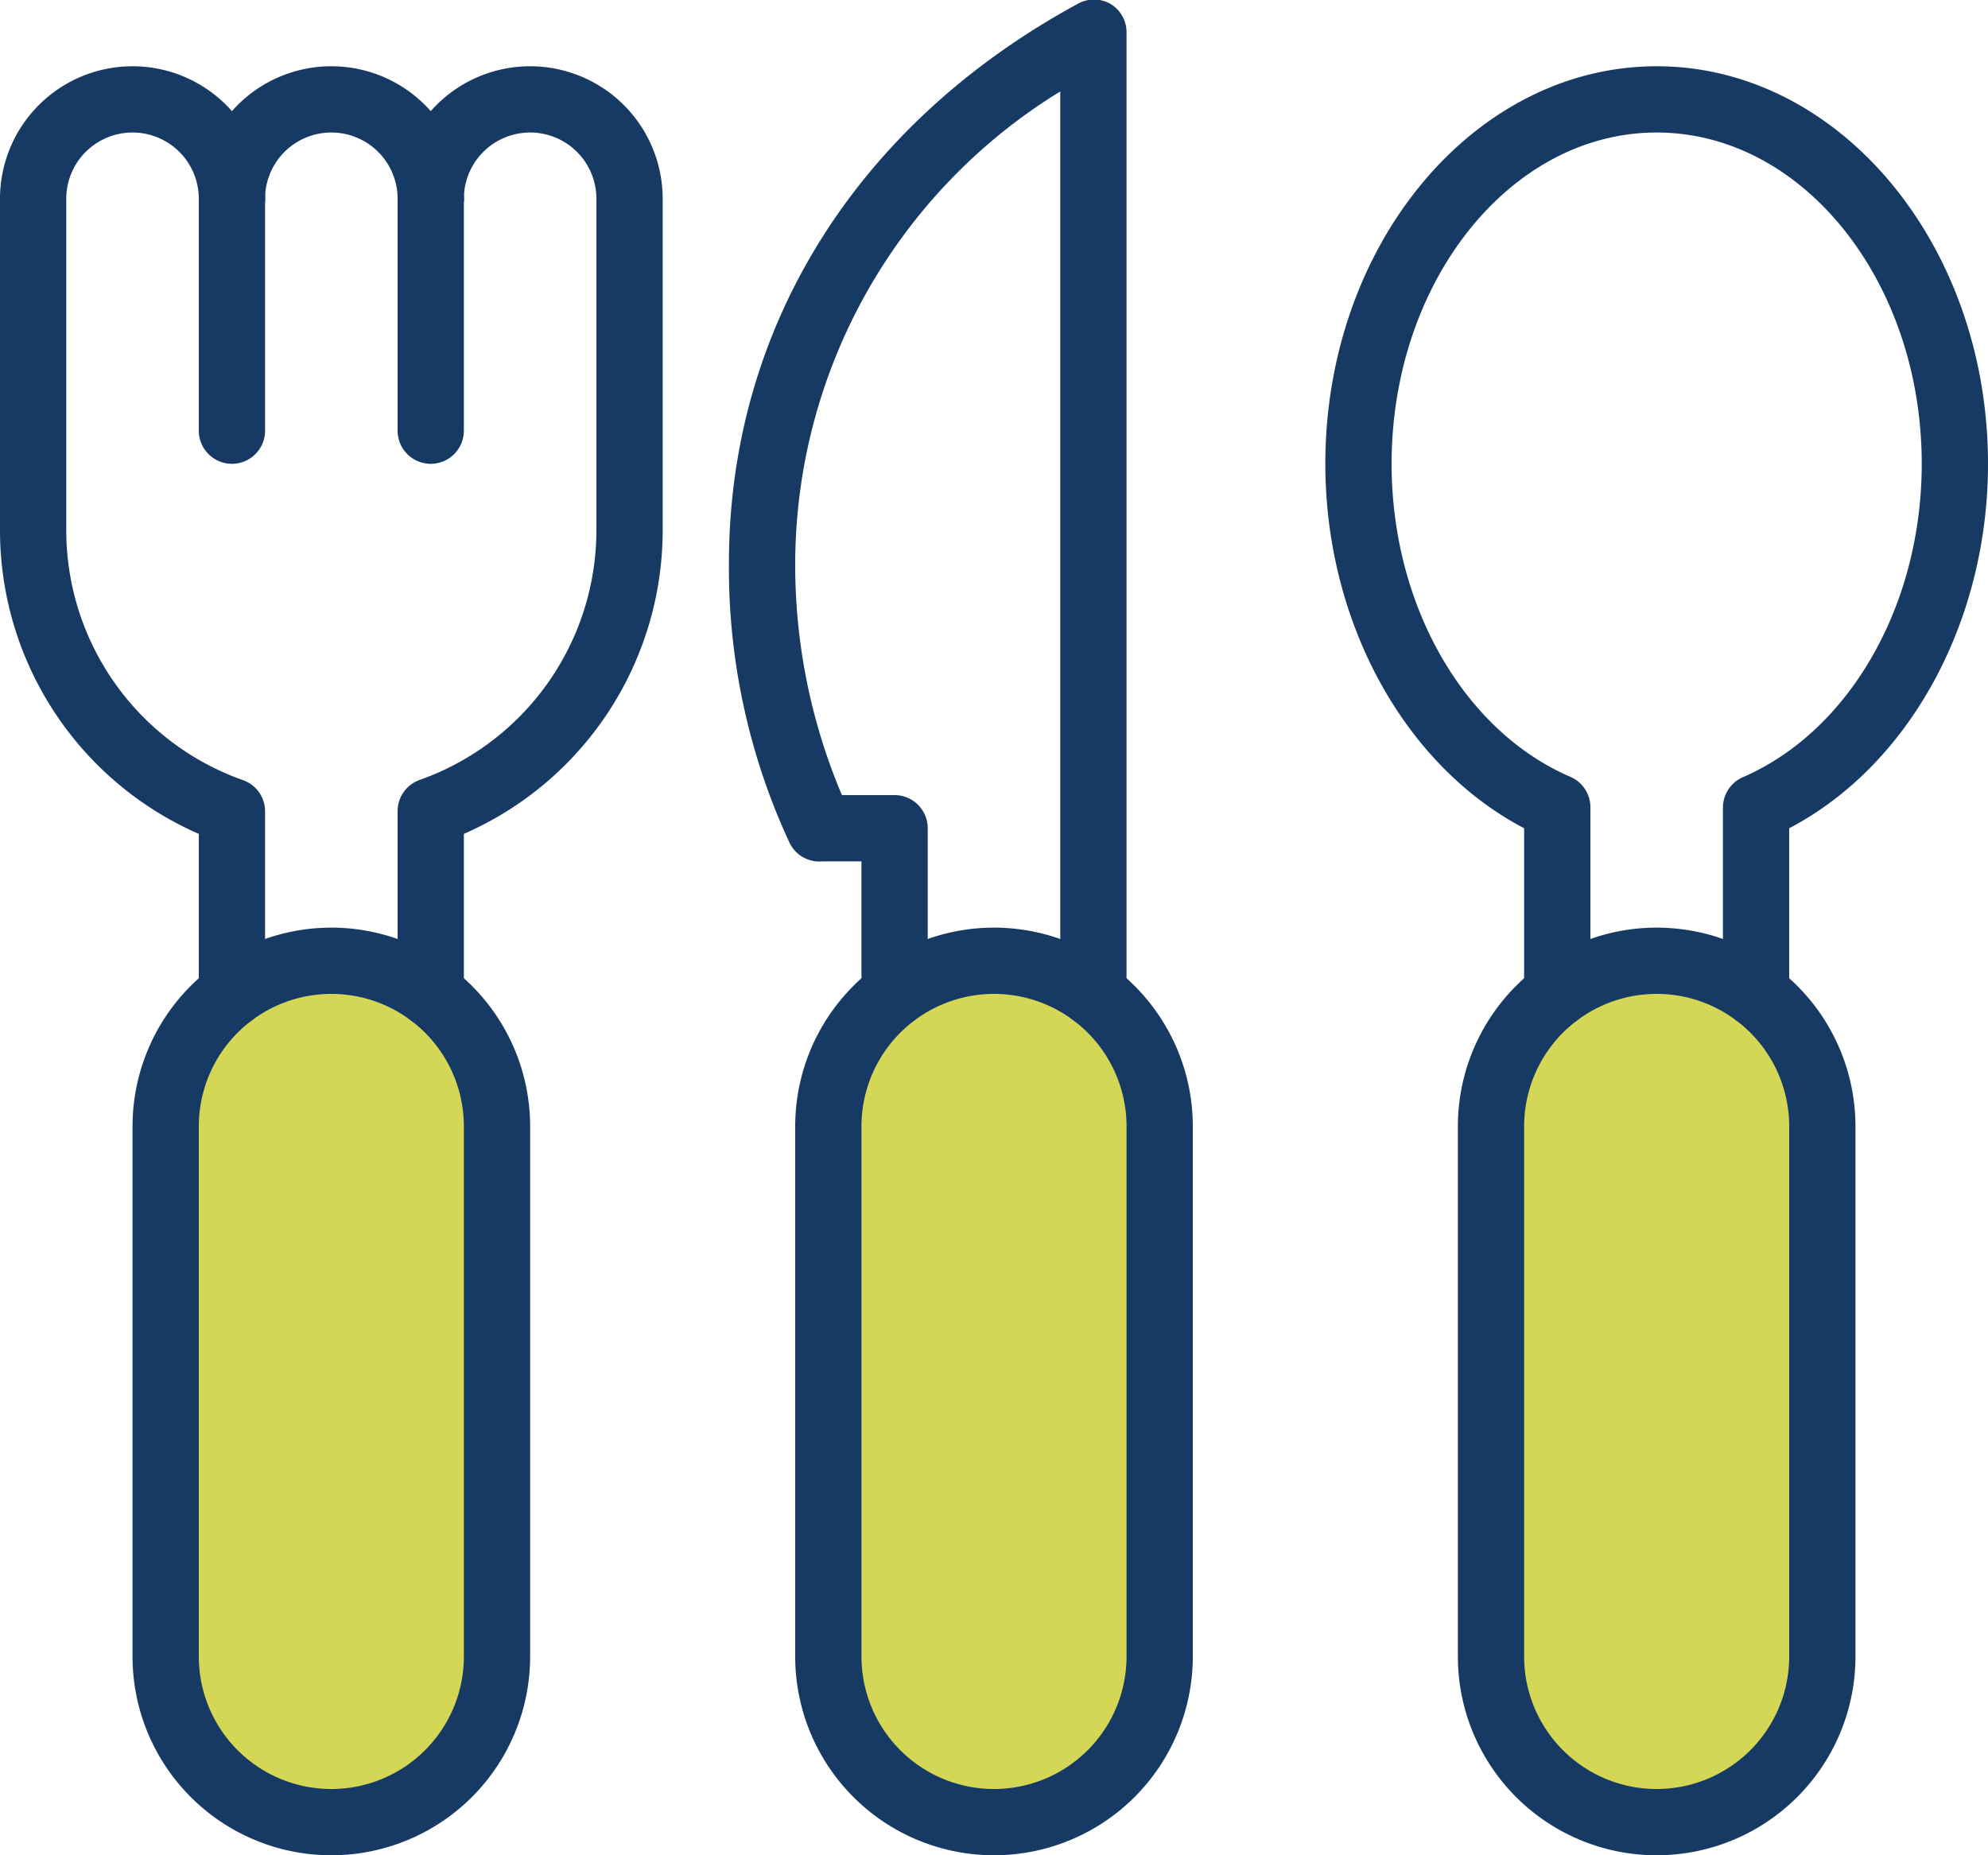 <?xml version="1.0" encoding="UTF-8"?><svg xmlns="http://www.w3.org/2000/svg" viewBox="0 0 60 56"><defs><style>.cls-1{fill:#d3d755;}.cls-2{fill:#173a64;}</style></defs><title>restaurant-icon</title><g id="Layer_2" data-name="Layer 2"><g id="Layer_1-2" data-name="Layer 1"><rect class="cls-1" x="4.41" y="29" width="10.59" height="26" rx="5.3"/><rect class="cls-1" x="24.7" y="29" width="10.59" height="26" rx="5.3"/><rect class="cls-1" x="44.7" y="29" width="10.59" height="26" rx="5.3"/><g id="gen-baby-cutlery"><path class="cls-2" d="M50,56a6,6,0,0,1-6-6V34a6,6,0,0,1,12,0V50A6,6,0,0,1,50,56Zm0-26a4,4,0,0,0-4,4V50a4,4,0,0,0,8,0V34A4,4,0,0,0,50,30Z"/><path class="cls-2" d="M30,56a6,6,0,0,1-6-6V34a6,6,0,0,1,12,0V50A6,6,0,0,1,30,56Zm0-26a4,4,0,0,0-4,4V50a4,4,0,0,0,8,0V34A4,4,0,0,0,30,30Z"/><path class="cls-2" d="M10,56a6,6,0,0,1-6-6V34a6,6,0,0,1,12,0V50A6,6,0,0,1,10,56Zm0-26a4,4,0,0,0-4,4V50a4,4,0,0,0,8,0V34A4,4,0,0,0,10,30Z"/><path class="cls-2" d="M13,7a1,1,0,0,1-1-1A2,2,0,0,0,8,6,1,1,0,0,1,6,6a4,4,0,0,1,8,0A1,1,0,0,1,13,7Z"/><path class="cls-2" d="M7,14a1,1,0,0,1-1-1V6A1,1,0,0,1,8,6v7A1,1,0,0,1,7,14Z"/><path class="cls-2" d="M13,14a1,1,0,0,1-1-1V6a1,1,0,0,1,2,0v7A1,1,0,0,1,13,14Z"/><path class="cls-2" d="M7,31H7a1,1,0,0,1-1-1V25.17A10,10,0,0,1,0,16V6A4,4,0,0,1,8,6,1,1,0,0,1,6,6,2,2,0,0,0,2,6V16a8,8,0,0,0,5.34,7.55,1,1,0,0,1,.66.94V30A1,1,0,0,1,7,31Z"/><path class="cls-2" d="M13,31a1,1,0,0,1-1-1V24.49a1,1,0,0,1,.67-.95A8,8,0,0,0,18,16V6a2,2,0,0,0-4,0,1,1,0,0,1-2,0,4,4,0,0,1,8,0V16a10,10,0,0,1-6,9.17V30A1,1,0,0,1,13,31Z"/><path class="cls-2" d="M27,31a1,1,0,0,1-1-1V26H24.82a1,1,0,0,1-1-.58A19.67,19.67,0,0,1,22,17C22,9.91,25.84,3.75,32.52.12a1,1,0,0,1,1,0A1,1,0,0,1,34,1V30a1,1,0,0,1-2,0V2.76A16.76,16.76,0,0,0,24,17a17.83,17.83,0,0,0,1.41,7H27a1,1,0,0,1,1,1v5A1,1,0,0,1,27,31Z"/><path class="cls-2" d="M53,31a1,1,0,0,1-1-1V24.37a1,1,0,0,1,.6-.91c3.23-1.4,5.4-5.2,5.4-9.46,0-5.51-3.59-10-8-10s-8,4.49-8,10c0,4.26,2.17,8.06,5.4,9.45a1,1,0,0,1,.6.92V30a1,1,0,0,1-2,0V25c-3.61-1.89-6-6.22-6-11C40,7.38,44.49,2,50,2S60,7.38,60,14c0,4.79-2.39,9.11-6,11v5A1,1,0,0,1,53,31Z"/></g></g></g></svg>
